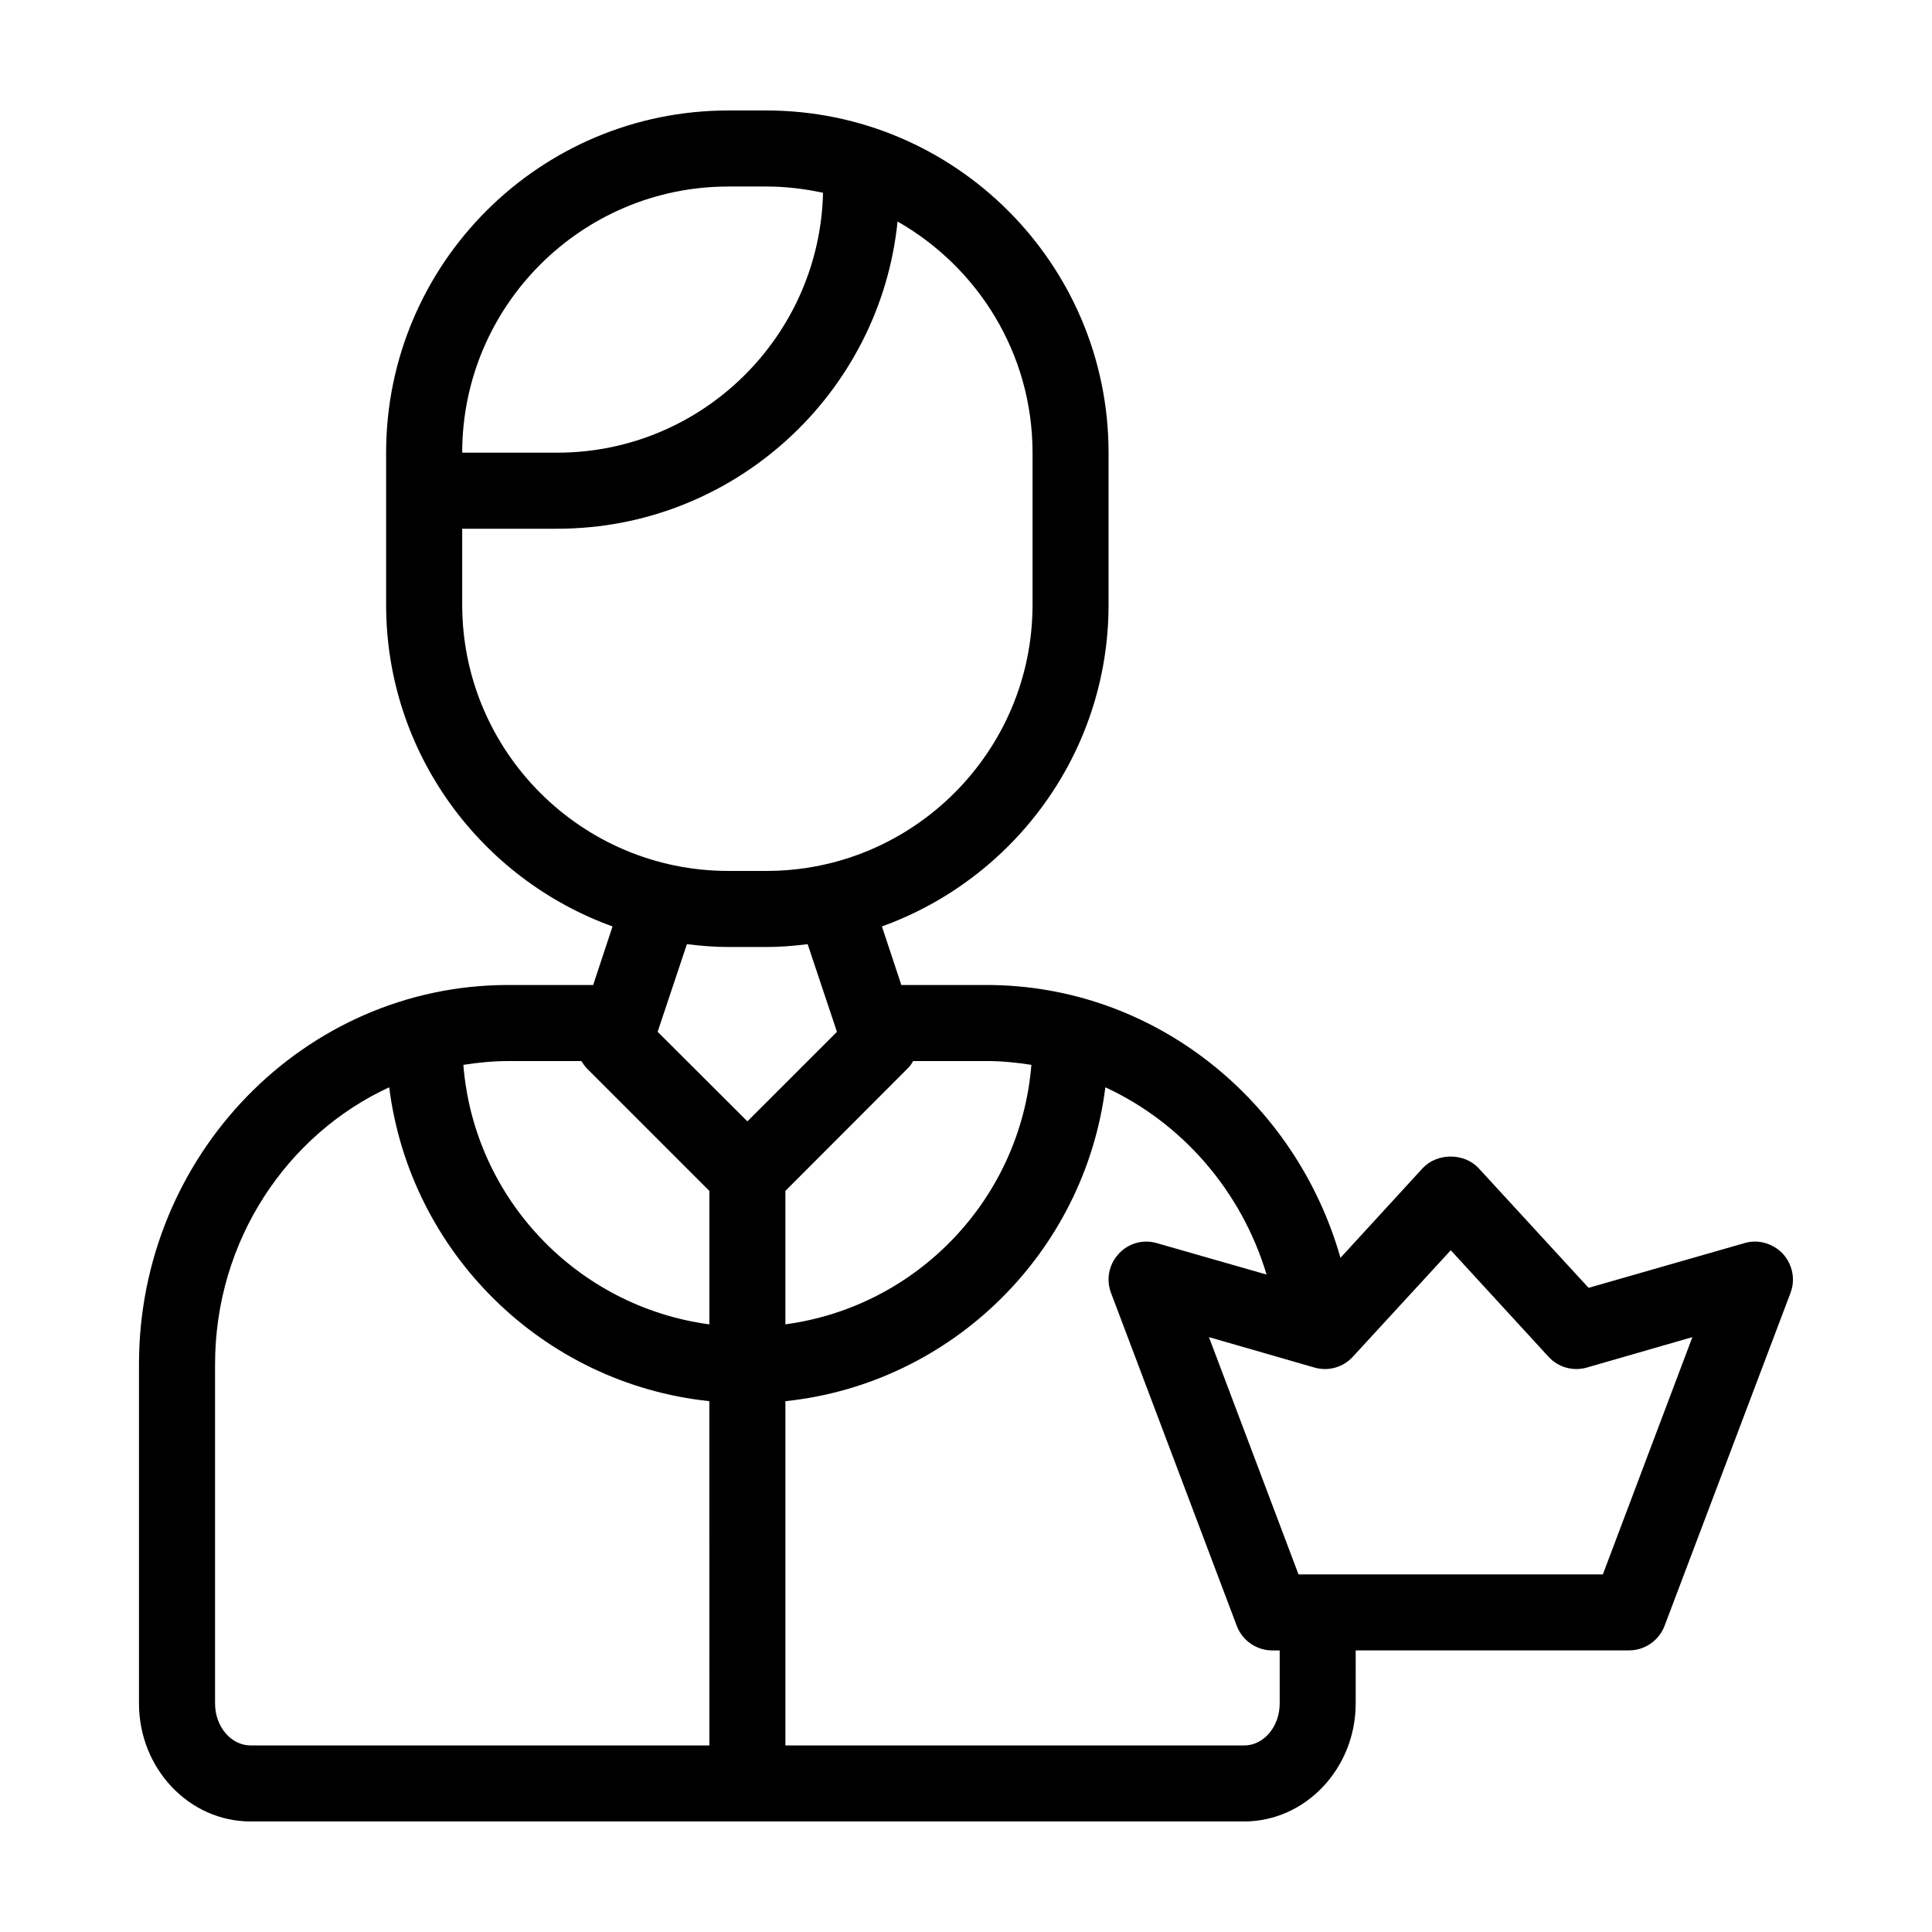<?xml version="1.0" encoding="UTF-8"?>
<!-- Uploaded to: ICON Repo, www.iconrepo.com, Generator: ICON Repo Mixer Tools -->
<svg fill="#000000" width="800px" height="800px" version="1.1" viewBox="144 144 512 512" xmlns="http://www.w3.org/2000/svg">
 <path d="m616.48 476.27c-2.621-2.769-6.551-3.93-10.227-2.82l-41.262 11.84-29.121-31.691c-3.828-4.133-11.035-4.133-14.863 0l-21.766 23.73c-11.887-41.715-49.422-72.297-93.805-72.297h-22.574l-5.141-15.516c34.918-12.594 60.059-46 60.059-85.246v-40.305c0-50.027-40.707-90.688-90.688-90.688h-10.078c-50.027 0-90.688 40.656-90.688 90.688v40.305c0 39.246 25.09 72.648 60.004 85.246l-5.133 15.516h-22.52c-53.961 0-97.844 45.094-97.844 100.51v89.879c0 17.23 13.25 31.285 29.574 31.285h263.29c16.273 0 29.574-14.055 29.574-31.285l0.004-14.055h72.449c4.18 0 7.961-2.621 9.422-6.551l33.352-88.168c1.355-3.523 0.551-7.555-2.019-10.379zm-232.05-49.02c0.656-0.605 1.16-1.309 1.562-2.066h19.445c4.031 0 7.961 0.402 11.891 1.008-2.871 35.52-30.277 64.086-65.191 68.77v-35.367zm-47.406-233.82h10.078c5.141 0 10.176 0.605 15.012 1.664-0.906 38.086-32.094 68.867-70.434 68.867h-25.191c0-38.895 31.641-70.531 70.535-70.531zm-70.535 110.84v-20.152h25.191c46.855 0 85.547-35.77 90.184-81.414 21.312 12.141 35.77 35.016 35.77 61.262v40.305c0 38.895-31.641 70.535-70.535 70.535h-10.078c-38.891 0-70.531-31.641-70.531-70.535zm65.496 302.29h-121.57c-5.188 0-9.422-4.988-9.422-11.133v-89.879c0-32.695 18.992-60.859 46.148-73.406 5.543 43.832 40.707 78.543 84.84 83.18zm0-111.59c-34.965-4.684-62.371-33.25-65.191-68.77 3.879-0.605 7.809-1.008 11.891-1.008h19.398c0.453 0.754 0.957 1.461 1.562 2.066l32.344 32.344zm-13.703-77.535 7.758-23.227c3.578 0.453 7.254 0.758 10.984 0.758h10.078c3.68 0 7.356-0.301 10.934-0.754l7.758 23.227-23.73 23.73zm164.85 178c0 6.144-4.231 11.133-9.422 11.133h-121.57v-91.238c44.082-4.637 79.25-39.348 84.793-83.18 20.305 9.371 36.074 27.457 42.723 49.625l-29.02-8.312c-3.68-1.109-7.609 0-10.176 2.82-2.621 2.82-3.375 6.852-2.016 10.379l33.301 88.168c1.461 3.93 5.238 6.551 9.422 6.551h1.965v14.055zm85.645-34.207h-80.66l-23.73-62.875 27.961 8.062c3.68 1.059 7.609-0.051 10.176-2.871l25.945-28.215 25.895 28.215c2.57 2.82 6.5 3.93 10.176 2.871l27.961-8.062z"/>
</svg>